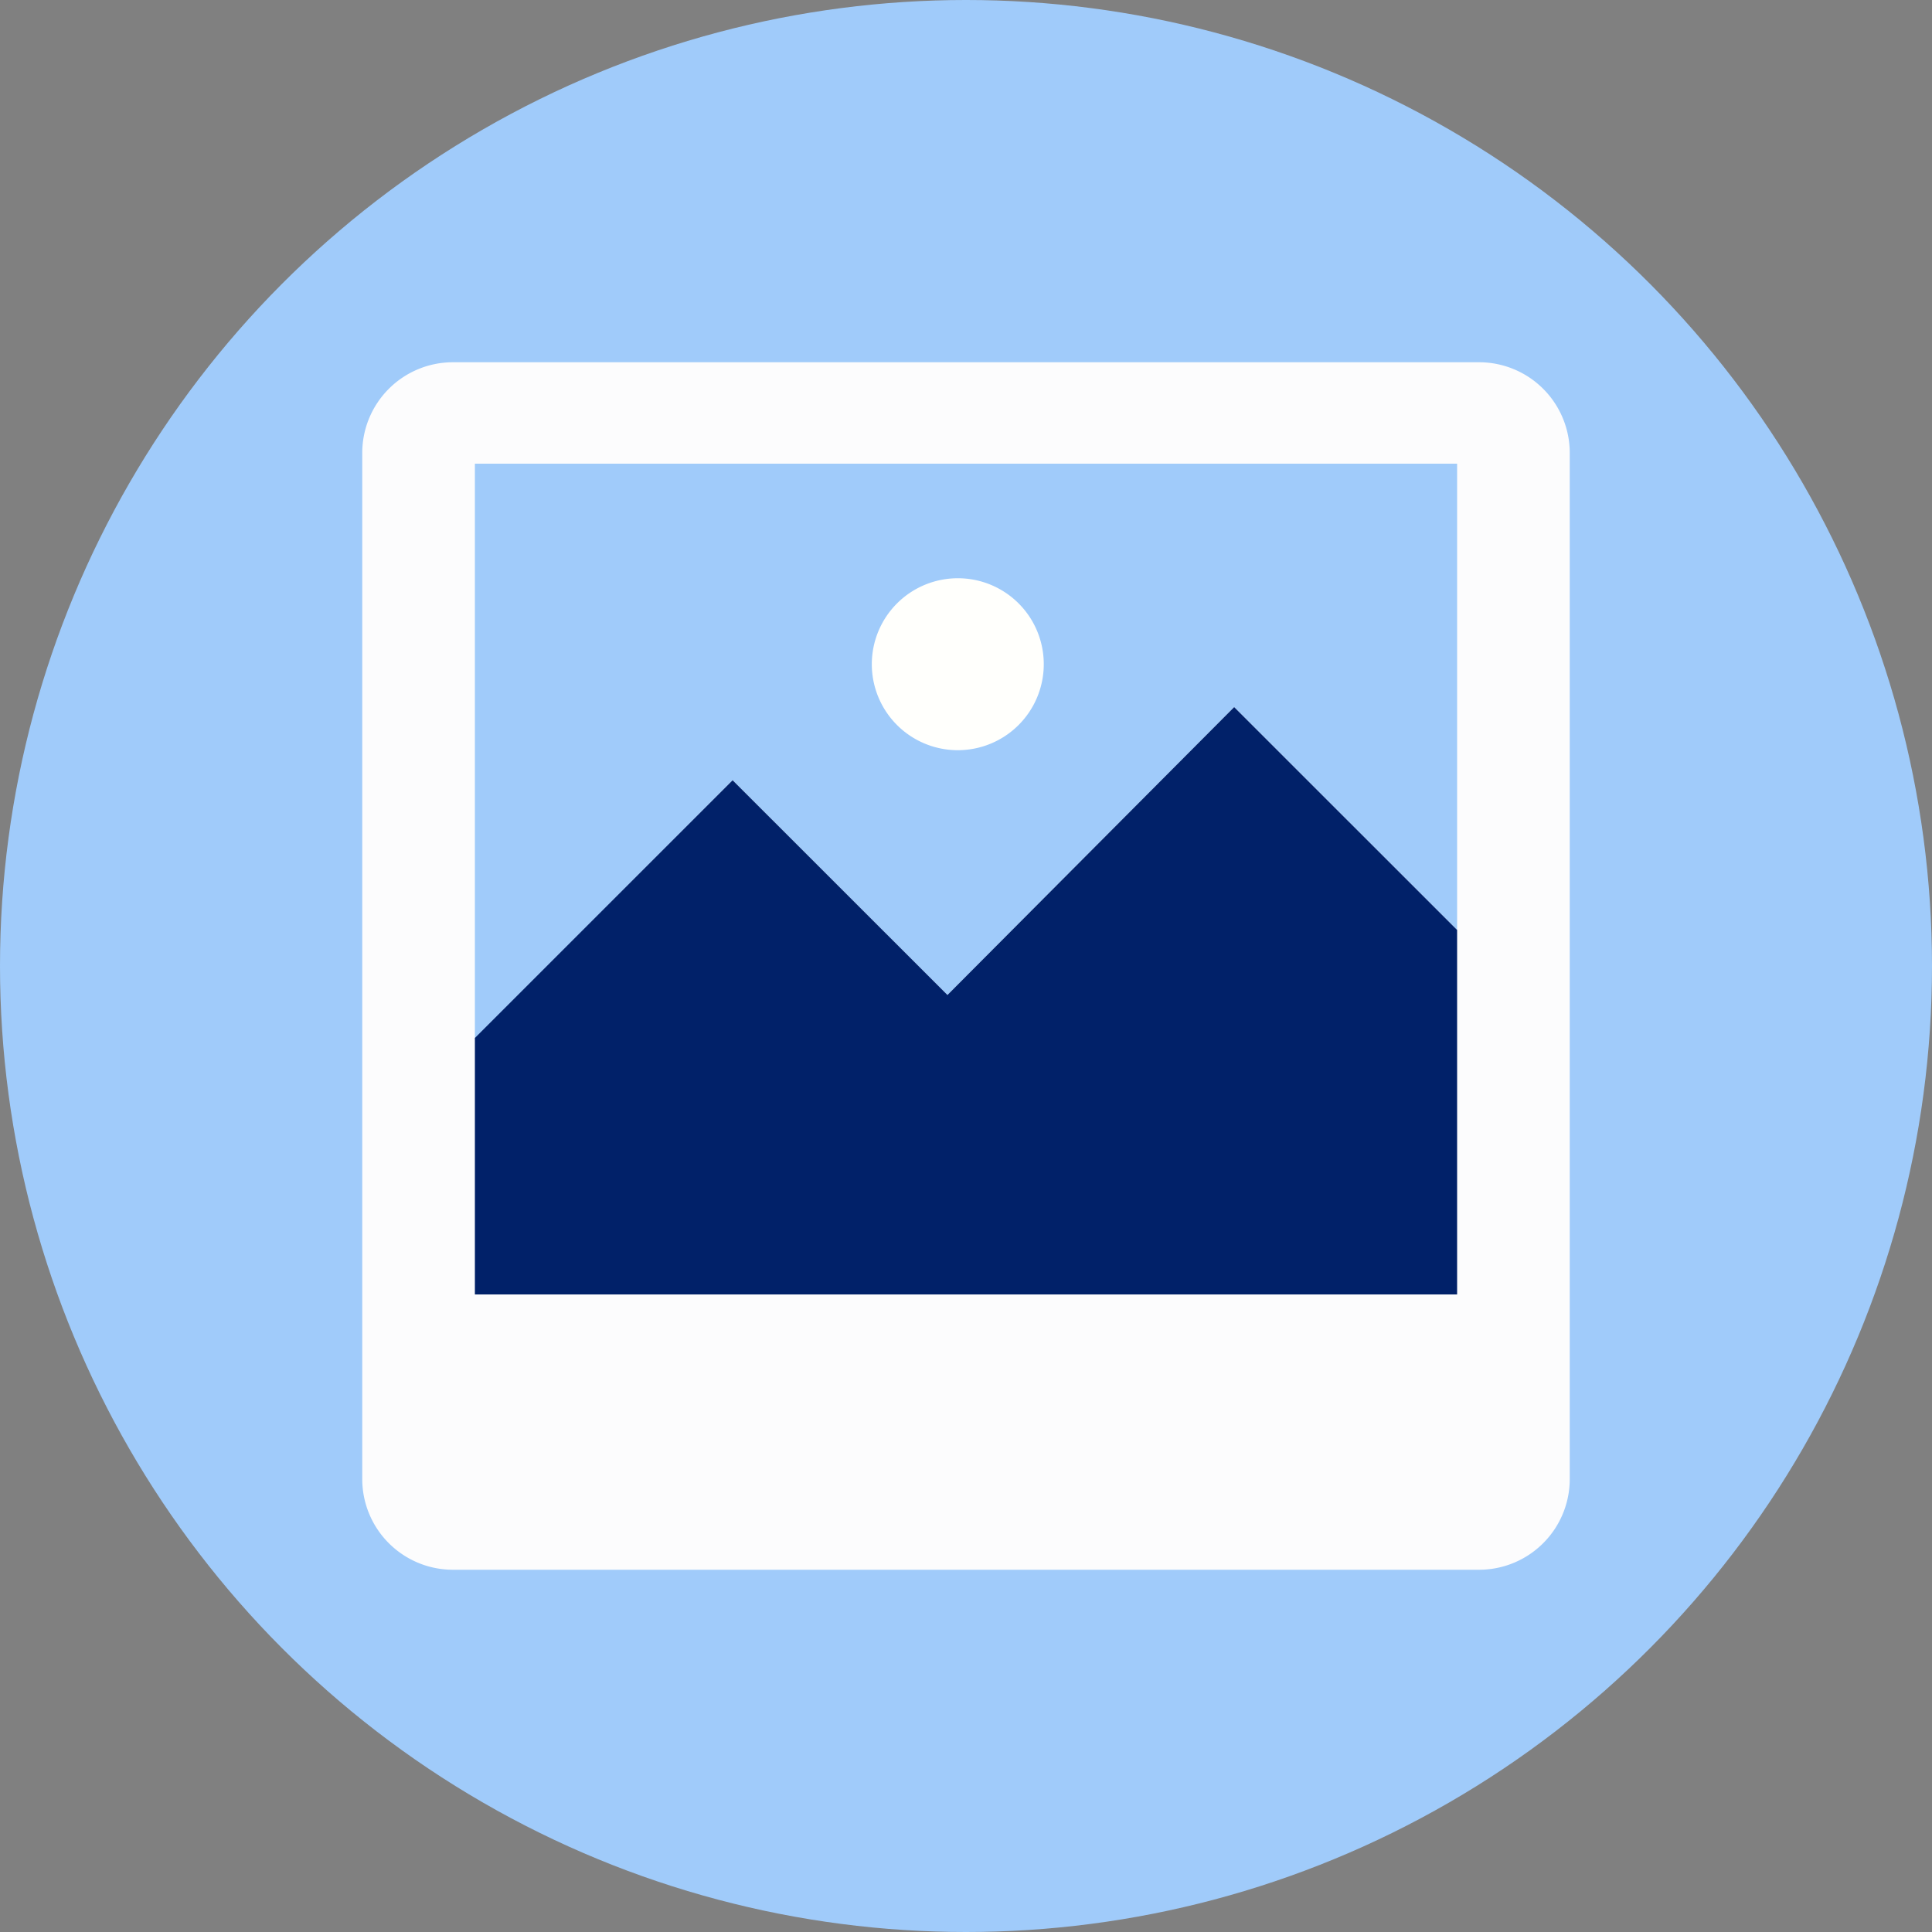 <svg id="Layer_1" data-name="Layer 1" xmlns="http://www.w3.org/2000/svg" xmlns:xlink="http://www.w3.org/1999/xlink" viewBox="0 0 200 200"><rect x="0" y="0" width="200" height="200" fill="#808080" stroke="none"/><defs><style>.cls-1{fill:none;clip-rule:evenodd;}.cls-2{fill:#a0cbfa;}.cls-3{clip-path:url(#clip-path);}.cls-4{fill:#fcfcfd;}.cls-5{fill:#012169;}.cls-6{fill:#fffffc;}</style><clipPath id="clip-path"><path class="cls-1" d="M137.8-210.39l-11.65-18.39a7.35,7.35,0,0,0-5.36,1.3c-3.05,2.12-4.09,5.89-2.31,8.45a5.76,5.76,0,0,0,6.52,1.86l-.82-1.48a7,7,0,0,0,5-2.76l4,6.15h0l0,0a16,16,0,0,1-2.5,2.15c-6.12,4.24-14.1,3.37-17.81-1.95s-1.75-13.07,4.38-17.32a14.09,14.09,0,0,1,12.52-2l15.22,24Z"/></clipPath></defs><title>Album</title><circle class="cls-2" cx="100" cy="100" r="100"/><path class="cls-4" d="M153.12,37.5H46.88a9.39,9.39,0,0,0-9.38,9.38V153.12a9.39,9.39,0,0,0,9.38,9.38H153.12a9.39,9.39,0,0,0,9.38-9.38V46.88a9.39,9.39,0,0,0-9.38-9.38Zm0,0"/><path class="cls-2" d="M98.08,103l29.68-29.8,23.08,23.07V48H49.16v59.49L75.84,80.77Zm0,0"/><path class="cls-5" d="M127.76,73.2,98.08,103,75.84,80.77,49.16,107.45V134H150.84V96.27Zm0,0"/><path class="cls-6" d="M108.05,68.75a8.9,8.9,0,1,1-8.89-8.89,8.89,8.89,0,0,1,8.89,8.89Zm0,0"/></svg>